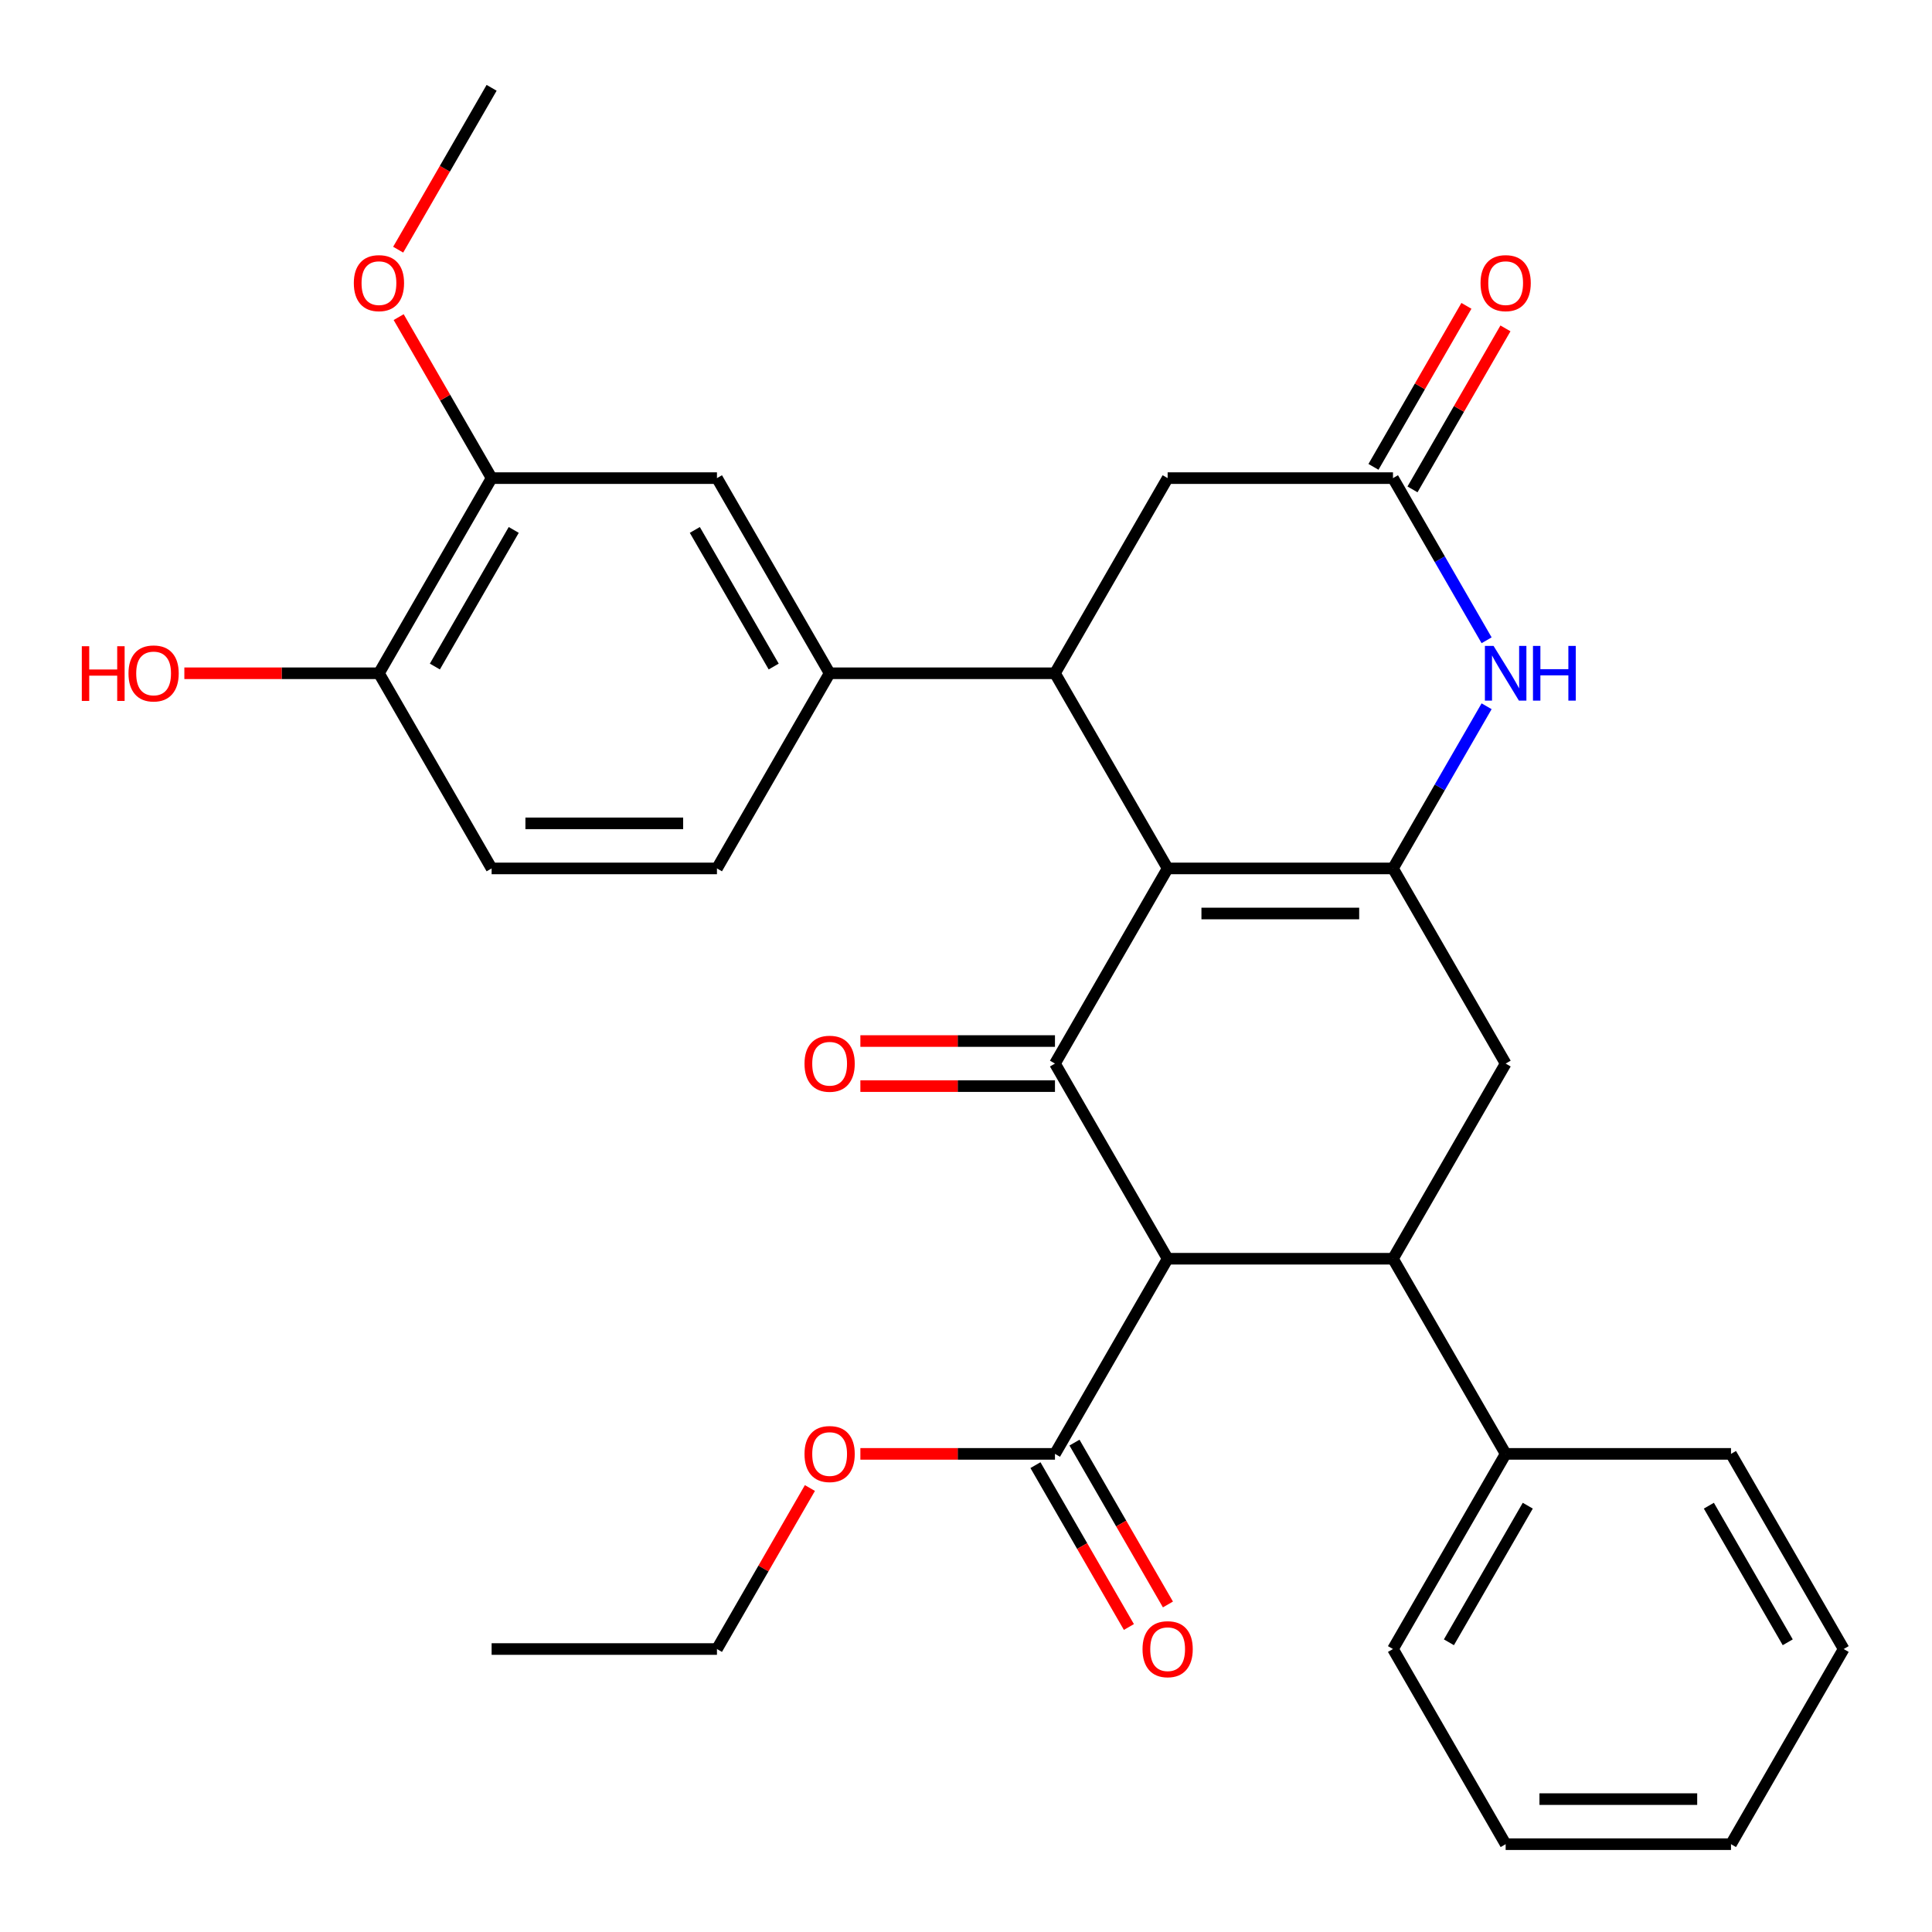<?xml version='1.0' encoding='iso-8859-1'?>
<svg version='1.1' baseProfile='full'
              xmlns='http://www.w3.org/2000/svg'
                      xmlns:rdkit='http://www.rdkit.org/xml'
                      xmlns:xlink='http://www.w3.org/1999/xlink'
                  xml:space='preserve'
width='1000px' height='1000px' viewBox='0 0 1000 1000'>
<!-- END OF HEADER -->
<rect style='opacity:1.0;fill:#FFFFFF;stroke:none' width='1000' height='1000' x='0' y='0'> </rect>
<path class='bond-0' d='M 604.368,449.495 L 546.05,550.505' style='fill:none;fill-rule:evenodd;stroke:#000000;stroke-width:6px;stroke-linecap:butt;stroke-linejoin:miter;stroke-opacity:1' />
<path class='bond-1' d='M 604.368,449.495 L 721.005,449.495' style='fill:none;fill-rule:evenodd;stroke:#000000;stroke-width:6px;stroke-linecap:butt;stroke-linejoin:miter;stroke-opacity:1' />
<path class='bond-1' d='M 621.864,472.822 L 703.509,472.822' style='fill:none;fill-rule:evenodd;stroke:#000000;stroke-width:6px;stroke-linecap:butt;stroke-linejoin:miter;stroke-opacity:1' />
<path class='bond-3' d='M 604.368,449.495 L 546.05,348.485' style='fill:none;fill-rule:evenodd;stroke:#000000;stroke-width:6px;stroke-linecap:butt;stroke-linejoin:miter;stroke-opacity:1' />
<path class='bond-2' d='M 546.05,550.505 L 604.368,651.515' style='fill:none;fill-rule:evenodd;stroke:#000000;stroke-width:6px;stroke-linecap:butt;stroke-linejoin:miter;stroke-opacity:1' />
<path class='bond-13' d='M 546.05,538.841 L 495.69,538.841' style='fill:none;fill-rule:evenodd;stroke:#000000;stroke-width:6px;stroke-linecap:butt;stroke-linejoin:miter;stroke-opacity:1' />
<path class='bond-13' d='M 495.69,538.841 L 445.33,538.841' style='fill:none;fill-rule:evenodd;stroke:#FF0000;stroke-width:6px;stroke-linecap:butt;stroke-linejoin:miter;stroke-opacity:1' />
<path class='bond-13' d='M 546.05,562.169 L 495.69,562.169' style='fill:none;fill-rule:evenodd;stroke:#000000;stroke-width:6px;stroke-linecap:butt;stroke-linejoin:miter;stroke-opacity:1' />
<path class='bond-13' d='M 495.69,562.169 L 445.33,562.169' style='fill:none;fill-rule:evenodd;stroke:#FF0000;stroke-width:6px;stroke-linecap:butt;stroke-linejoin:miter;stroke-opacity:1' />
<path class='bond-5' d='M 721.005,449.495 L 745.234,407.528' style='fill:none;fill-rule:evenodd;stroke:#000000;stroke-width:6px;stroke-linecap:butt;stroke-linejoin:miter;stroke-opacity:1' />
<path class='bond-5' d='M 745.234,407.528 L 769.464,365.561' style='fill:none;fill-rule:evenodd;stroke:#0000FF;stroke-width:6px;stroke-linecap:butt;stroke-linejoin:miter;stroke-opacity:1' />
<path class='bond-6' d='M 721.005,449.495 L 779.323,550.505' style='fill:none;fill-rule:evenodd;stroke:#000000;stroke-width:6px;stroke-linecap:butt;stroke-linejoin:miter;stroke-opacity:1' />
<path class='bond-9' d='M 604.368,651.515 L 546.05,752.525' style='fill:none;fill-rule:evenodd;stroke:#000000;stroke-width:6px;stroke-linecap:butt;stroke-linejoin:miter;stroke-opacity:1' />
<path class='bond-32' d='M 604.368,651.515 L 721.005,651.515' style='fill:none;fill-rule:evenodd;stroke:#000000;stroke-width:6px;stroke-linecap:butt;stroke-linejoin:miter;stroke-opacity:1' />
<path class='bond-8' d='M 546.05,348.485 L 429.414,348.485' style='fill:none;fill-rule:evenodd;stroke:#000000;stroke-width:6px;stroke-linecap:butt;stroke-linejoin:miter;stroke-opacity:1' />
<path class='bond-10' d='M 546.05,348.485 L 604.368,247.475' style='fill:none;fill-rule:evenodd;stroke:#000000;stroke-width:6px;stroke-linecap:butt;stroke-linejoin:miter;stroke-opacity:1' />
<path class='bond-4' d='M 721.005,651.515 L 779.323,550.505' style='fill:none;fill-rule:evenodd;stroke:#000000;stroke-width:6px;stroke-linecap:butt;stroke-linejoin:miter;stroke-opacity:1' />
<path class='bond-14' d='M 721.005,651.515 L 779.323,752.525' style='fill:none;fill-rule:evenodd;stroke:#000000;stroke-width:6px;stroke-linecap:butt;stroke-linejoin:miter;stroke-opacity:1' />
<path class='bond-7' d='M 769.464,331.409 L 745.234,289.442' style='fill:none;fill-rule:evenodd;stroke:#0000FF;stroke-width:6px;stroke-linecap:butt;stroke-linejoin:miter;stroke-opacity:1' />
<path class='bond-7' d='M 745.234,289.442 L 721.005,247.475' style='fill:none;fill-rule:evenodd;stroke:#000000;stroke-width:6px;stroke-linecap:butt;stroke-linejoin:miter;stroke-opacity:1' />
<path class='bond-16' d='M 731.106,253.307 L 755.162,211.639' style='fill:none;fill-rule:evenodd;stroke:#000000;stroke-width:6px;stroke-linecap:butt;stroke-linejoin:miter;stroke-opacity:1' />
<path class='bond-16' d='M 755.162,211.639 L 779.219,169.972' style='fill:none;fill-rule:evenodd;stroke:#FF0000;stroke-width:6px;stroke-linecap:butt;stroke-linejoin:miter;stroke-opacity:1' />
<path class='bond-16' d='M 710.904,241.643 L 734.96,199.976' style='fill:none;fill-rule:evenodd;stroke:#000000;stroke-width:6px;stroke-linecap:butt;stroke-linejoin:miter;stroke-opacity:1' />
<path class='bond-16' d='M 734.96,199.976 L 759.017,158.309' style='fill:none;fill-rule:evenodd;stroke:#FF0000;stroke-width:6px;stroke-linecap:butt;stroke-linejoin:miter;stroke-opacity:1' />
<path class='bond-31' d='M 721.005,247.475 L 604.368,247.475' style='fill:none;fill-rule:evenodd;stroke:#000000;stroke-width:6px;stroke-linecap:butt;stroke-linejoin:miter;stroke-opacity:1' />
<path class='bond-11' d='M 429.414,348.485 L 371.095,247.475' style='fill:none;fill-rule:evenodd;stroke:#000000;stroke-width:6px;stroke-linecap:butt;stroke-linejoin:miter;stroke-opacity:1' />
<path class='bond-11' d='M 400.464,344.997 L 359.641,274.29' style='fill:none;fill-rule:evenodd;stroke:#000000;stroke-width:6px;stroke-linecap:butt;stroke-linejoin:miter;stroke-opacity:1' />
<path class='bond-17' d='M 429.414,348.485 L 371.095,449.495' style='fill:none;fill-rule:evenodd;stroke:#000000;stroke-width:6px;stroke-linecap:butt;stroke-linejoin:miter;stroke-opacity:1' />
<path class='bond-18' d='M 535.949,758.357 L 560.133,800.244' style='fill:none;fill-rule:evenodd;stroke:#000000;stroke-width:6px;stroke-linecap:butt;stroke-linejoin:miter;stroke-opacity:1' />
<path class='bond-18' d='M 560.133,800.244 L 584.316,842.131' style='fill:none;fill-rule:evenodd;stroke:#FF0000;stroke-width:6px;stroke-linecap:butt;stroke-linejoin:miter;stroke-opacity:1' />
<path class='bond-18' d='M 556.151,746.693 L 580.335,788.581' style='fill:none;fill-rule:evenodd;stroke:#000000;stroke-width:6px;stroke-linecap:butt;stroke-linejoin:miter;stroke-opacity:1' />
<path class='bond-18' d='M 580.335,788.581 L 604.518,830.468' style='fill:none;fill-rule:evenodd;stroke:#FF0000;stroke-width:6px;stroke-linecap:butt;stroke-linejoin:miter;stroke-opacity:1' />
<path class='bond-20' d='M 546.05,752.525 L 495.69,752.525' style='fill:none;fill-rule:evenodd;stroke:#000000;stroke-width:6px;stroke-linecap:butt;stroke-linejoin:miter;stroke-opacity:1' />
<path class='bond-20' d='M 495.69,752.525 L 445.33,752.525' style='fill:none;fill-rule:evenodd;stroke:#FF0000;stroke-width:6px;stroke-linecap:butt;stroke-linejoin:miter;stroke-opacity:1' />
<path class='bond-12' d='M 371.095,247.475 L 254.459,247.475' style='fill:none;fill-rule:evenodd;stroke:#000000;stroke-width:6px;stroke-linecap:butt;stroke-linejoin:miter;stroke-opacity:1' />
<path class='bond-15' d='M 254.459,247.475 L 196.141,348.485' style='fill:none;fill-rule:evenodd;stroke:#000000;stroke-width:6px;stroke-linecap:butt;stroke-linejoin:miter;stroke-opacity:1' />
<path class='bond-15' d='M 265.913,274.29 L 225.091,344.997' style='fill:none;fill-rule:evenodd;stroke:#000000;stroke-width:6px;stroke-linecap:butt;stroke-linejoin:miter;stroke-opacity:1' />
<path class='bond-21' d='M 254.459,247.475 L 230.402,205.808' style='fill:none;fill-rule:evenodd;stroke:#000000;stroke-width:6px;stroke-linecap:butt;stroke-linejoin:miter;stroke-opacity:1' />
<path class='bond-21' d='M 230.402,205.808 L 206.346,164.141' style='fill:none;fill-rule:evenodd;stroke:#FF0000;stroke-width:6px;stroke-linecap:butt;stroke-linejoin:miter;stroke-opacity:1' />
<path class='bond-23' d='M 779.323,752.525 L 721.005,853.535' style='fill:none;fill-rule:evenodd;stroke:#000000;stroke-width:6px;stroke-linecap:butt;stroke-linejoin:miter;stroke-opacity:1' />
<path class='bond-23' d='M 790.777,779.34 L 749.954,850.047' style='fill:none;fill-rule:evenodd;stroke:#000000;stroke-width:6px;stroke-linecap:butt;stroke-linejoin:miter;stroke-opacity:1' />
<path class='bond-24' d='M 779.323,752.525 L 895.959,752.525' style='fill:none;fill-rule:evenodd;stroke:#000000;stroke-width:6px;stroke-linecap:butt;stroke-linejoin:miter;stroke-opacity:1' />
<path class='bond-22' d='M 196.141,348.485 L 145.781,348.485' style='fill:none;fill-rule:evenodd;stroke:#000000;stroke-width:6px;stroke-linecap:butt;stroke-linejoin:miter;stroke-opacity:1' />
<path class='bond-22' d='M 145.781,348.485 L 95.42,348.485' style='fill:none;fill-rule:evenodd;stroke:#FF0000;stroke-width:6px;stroke-linecap:butt;stroke-linejoin:miter;stroke-opacity:1' />
<path class='bond-33' d='M 196.141,348.485 L 254.459,449.495' style='fill:none;fill-rule:evenodd;stroke:#000000;stroke-width:6px;stroke-linecap:butt;stroke-linejoin:miter;stroke-opacity:1' />
<path class='bond-19' d='M 371.095,449.495 L 254.459,449.495' style='fill:none;fill-rule:evenodd;stroke:#000000;stroke-width:6px;stroke-linecap:butt;stroke-linejoin:miter;stroke-opacity:1' />
<path class='bond-19' d='M 353.6,426.168 L 271.954,426.168' style='fill:none;fill-rule:evenodd;stroke:#000000;stroke-width:6px;stroke-linecap:butt;stroke-linejoin:miter;stroke-opacity:1' />
<path class='bond-25' d='M 419.208,770.201 L 395.152,811.868' style='fill:none;fill-rule:evenodd;stroke:#FF0000;stroke-width:6px;stroke-linecap:butt;stroke-linejoin:miter;stroke-opacity:1' />
<path class='bond-25' d='M 395.152,811.868 L 371.095,853.535' style='fill:none;fill-rule:evenodd;stroke:#000000;stroke-width:6px;stroke-linecap:butt;stroke-linejoin:miter;stroke-opacity:1' />
<path class='bond-26' d='M 206.092,129.229 L 230.275,87.342' style='fill:none;fill-rule:evenodd;stroke:#FF0000;stroke-width:6px;stroke-linecap:butt;stroke-linejoin:miter;stroke-opacity:1' />
<path class='bond-26' d='M 230.275,87.342 L 254.459,45.455' style='fill:none;fill-rule:evenodd;stroke:#000000;stroke-width:6px;stroke-linecap:butt;stroke-linejoin:miter;stroke-opacity:1' />
<path class='bond-28' d='M 721.005,853.535 L 779.323,954.545' style='fill:none;fill-rule:evenodd;stroke:#000000;stroke-width:6px;stroke-linecap:butt;stroke-linejoin:miter;stroke-opacity:1' />
<path class='bond-29' d='M 895.959,752.525 L 954.277,853.535' style='fill:none;fill-rule:evenodd;stroke:#000000;stroke-width:6px;stroke-linecap:butt;stroke-linejoin:miter;stroke-opacity:1' />
<path class='bond-29' d='M 884.505,779.34 L 925.328,850.047' style='fill:none;fill-rule:evenodd;stroke:#000000;stroke-width:6px;stroke-linecap:butt;stroke-linejoin:miter;stroke-opacity:1' />
<path class='bond-27' d='M 371.095,853.535 L 254.459,853.535' style='fill:none;fill-rule:evenodd;stroke:#000000;stroke-width:6px;stroke-linecap:butt;stroke-linejoin:miter;stroke-opacity:1' />
<path class='bond-34' d='M 779.323,954.545 L 895.959,954.545' style='fill:none;fill-rule:evenodd;stroke:#000000;stroke-width:6px;stroke-linecap:butt;stroke-linejoin:miter;stroke-opacity:1' />
<path class='bond-34' d='M 796.818,931.218 L 878.464,931.218' style='fill:none;fill-rule:evenodd;stroke:#000000;stroke-width:6px;stroke-linecap:butt;stroke-linejoin:miter;stroke-opacity:1' />
<path class='bond-30' d='M 954.277,853.535 L 895.959,954.545' style='fill:none;fill-rule:evenodd;stroke:#000000;stroke-width:6px;stroke-linecap:butt;stroke-linejoin:miter;stroke-opacity:1' />
<path  class='atom-6' d='M 773.063 334.325
L 782.343 349.325
Q 783.263 350.805, 784.743 353.485
Q 786.223 356.165, 786.303 356.325
L 786.303 334.325
L 790.063 334.325
L 790.063 362.645
L 786.183 362.645
L 776.223 346.245
Q 775.063 344.325, 773.823 342.125
Q 772.623 339.925, 772.263 339.245
L 772.263 362.645
L 768.583 362.645
L 768.583 334.325
L 773.063 334.325
' fill='#0000FF'/>
<path  class='atom-6' d='M 793.463 334.325
L 797.303 334.325
L 797.303 346.365
L 811.783 346.365
L 811.783 334.325
L 815.623 334.325
L 815.623 362.645
L 811.783 362.645
L 811.783 349.565
L 797.303 349.565
L 797.303 362.645
L 793.463 362.645
L 793.463 334.325
' fill='#0000FF'/>
<path  class='atom-14' d='M 416.414 550.585
Q 416.414 543.785, 419.774 539.985
Q 423.134 536.185, 429.414 536.185
Q 435.694 536.185, 439.054 539.985
Q 442.414 543.785, 442.414 550.585
Q 442.414 557.465, 439.014 561.385
Q 435.614 565.265, 429.414 565.265
Q 423.174 565.265, 419.774 561.385
Q 416.414 557.505, 416.414 550.585
M 429.414 562.065
Q 433.734 562.065, 436.054 559.185
Q 438.414 556.265, 438.414 550.585
Q 438.414 545.025, 436.054 542.225
Q 433.734 539.385, 429.414 539.385
Q 425.094 539.385, 422.734 542.185
Q 420.414 544.985, 420.414 550.585
Q 420.414 556.305, 422.734 559.185
Q 425.094 562.065, 429.414 562.065
' fill='#FF0000'/>
<path  class='atom-17' d='M 766.323 146.545
Q 766.323 139.745, 769.683 135.945
Q 773.043 132.145, 779.323 132.145
Q 785.603 132.145, 788.963 135.945
Q 792.323 139.745, 792.323 146.545
Q 792.323 153.425, 788.923 157.345
Q 785.523 161.225, 779.323 161.225
Q 773.083 161.225, 769.683 157.345
Q 766.323 153.465, 766.323 146.545
M 779.323 158.025
Q 783.643 158.025, 785.963 155.145
Q 788.323 152.225, 788.323 146.545
Q 788.323 140.985, 785.963 138.185
Q 783.643 135.345, 779.323 135.345
Q 775.003 135.345, 772.643 138.145
Q 770.323 140.945, 770.323 146.545
Q 770.323 152.265, 772.643 155.145
Q 775.003 158.025, 779.323 158.025
' fill='#FF0000'/>
<path  class='atom-19' d='M 591.368 853.615
Q 591.368 846.815, 594.728 843.015
Q 598.088 839.215, 604.368 839.215
Q 610.648 839.215, 614.008 843.015
Q 617.368 846.815, 617.368 853.615
Q 617.368 860.495, 613.968 864.415
Q 610.568 868.295, 604.368 868.295
Q 598.128 868.295, 594.728 864.415
Q 591.368 860.535, 591.368 853.615
M 604.368 865.095
Q 608.688 865.095, 611.008 862.215
Q 613.368 859.295, 613.368 853.615
Q 613.368 848.055, 611.008 845.255
Q 608.688 842.415, 604.368 842.415
Q 600.048 842.415, 597.688 845.215
Q 595.368 848.015, 595.368 853.615
Q 595.368 859.335, 597.688 862.215
Q 600.048 865.095, 604.368 865.095
' fill='#FF0000'/>
<path  class='atom-21' d='M 416.414 752.605
Q 416.414 745.805, 419.774 742.005
Q 423.134 738.205, 429.414 738.205
Q 435.694 738.205, 439.054 742.005
Q 442.414 745.805, 442.414 752.605
Q 442.414 759.485, 439.014 763.405
Q 435.614 767.285, 429.414 767.285
Q 423.174 767.285, 419.774 763.405
Q 416.414 759.525, 416.414 752.605
M 429.414 764.085
Q 433.734 764.085, 436.054 761.205
Q 438.414 758.285, 438.414 752.605
Q 438.414 747.045, 436.054 744.245
Q 433.734 741.405, 429.414 741.405
Q 425.094 741.405, 422.734 744.205
Q 420.414 747.005, 420.414 752.605
Q 420.414 758.325, 422.734 761.205
Q 425.094 764.085, 429.414 764.085
' fill='#FF0000'/>
<path  class='atom-22' d='M 183.141 146.545
Q 183.141 139.745, 186.501 135.945
Q 189.861 132.145, 196.141 132.145
Q 202.421 132.145, 205.781 135.945
Q 209.141 139.745, 209.141 146.545
Q 209.141 153.425, 205.741 157.345
Q 202.341 161.225, 196.141 161.225
Q 189.901 161.225, 186.501 157.345
Q 183.141 153.465, 183.141 146.545
M 196.141 158.025
Q 200.461 158.025, 202.781 155.145
Q 205.141 152.225, 205.141 146.545
Q 205.141 140.985, 202.781 138.185
Q 200.461 135.345, 196.141 135.345
Q 191.821 135.345, 189.461 138.145
Q 187.141 140.945, 187.141 146.545
Q 187.141 152.265, 189.461 155.145
Q 191.821 158.025, 196.141 158.025
' fill='#FF0000'/>
<path  class='atom-23' d='M 42.344 334.485
L 46.184 334.485
L 46.184 346.525
L 60.664 346.525
L 60.664 334.485
L 64.504 334.485
L 64.504 362.805
L 60.664 362.805
L 60.664 349.725
L 46.184 349.725
L 46.184 362.805
L 42.344 362.805
L 42.344 334.485
' fill='#FF0000'/>
<path  class='atom-23' d='M 66.504 348.565
Q 66.504 341.765, 69.864 337.965
Q 73.224 334.165, 79.504 334.165
Q 85.784 334.165, 89.144 337.965
Q 92.504 341.765, 92.504 348.565
Q 92.504 355.445, 89.104 359.365
Q 85.704 363.245, 79.504 363.245
Q 73.264 363.245, 69.864 359.365
Q 66.504 355.485, 66.504 348.565
M 79.504 360.045
Q 83.824 360.045, 86.144 357.165
Q 88.504 354.245, 88.504 348.565
Q 88.504 343.005, 86.144 340.205
Q 83.824 337.365, 79.504 337.365
Q 75.184 337.365, 72.824 340.165
Q 70.504 342.965, 70.504 348.565
Q 70.504 354.285, 72.824 357.165
Q 75.184 360.045, 79.504 360.045
' fill='#FF0000'/>
</svg>
